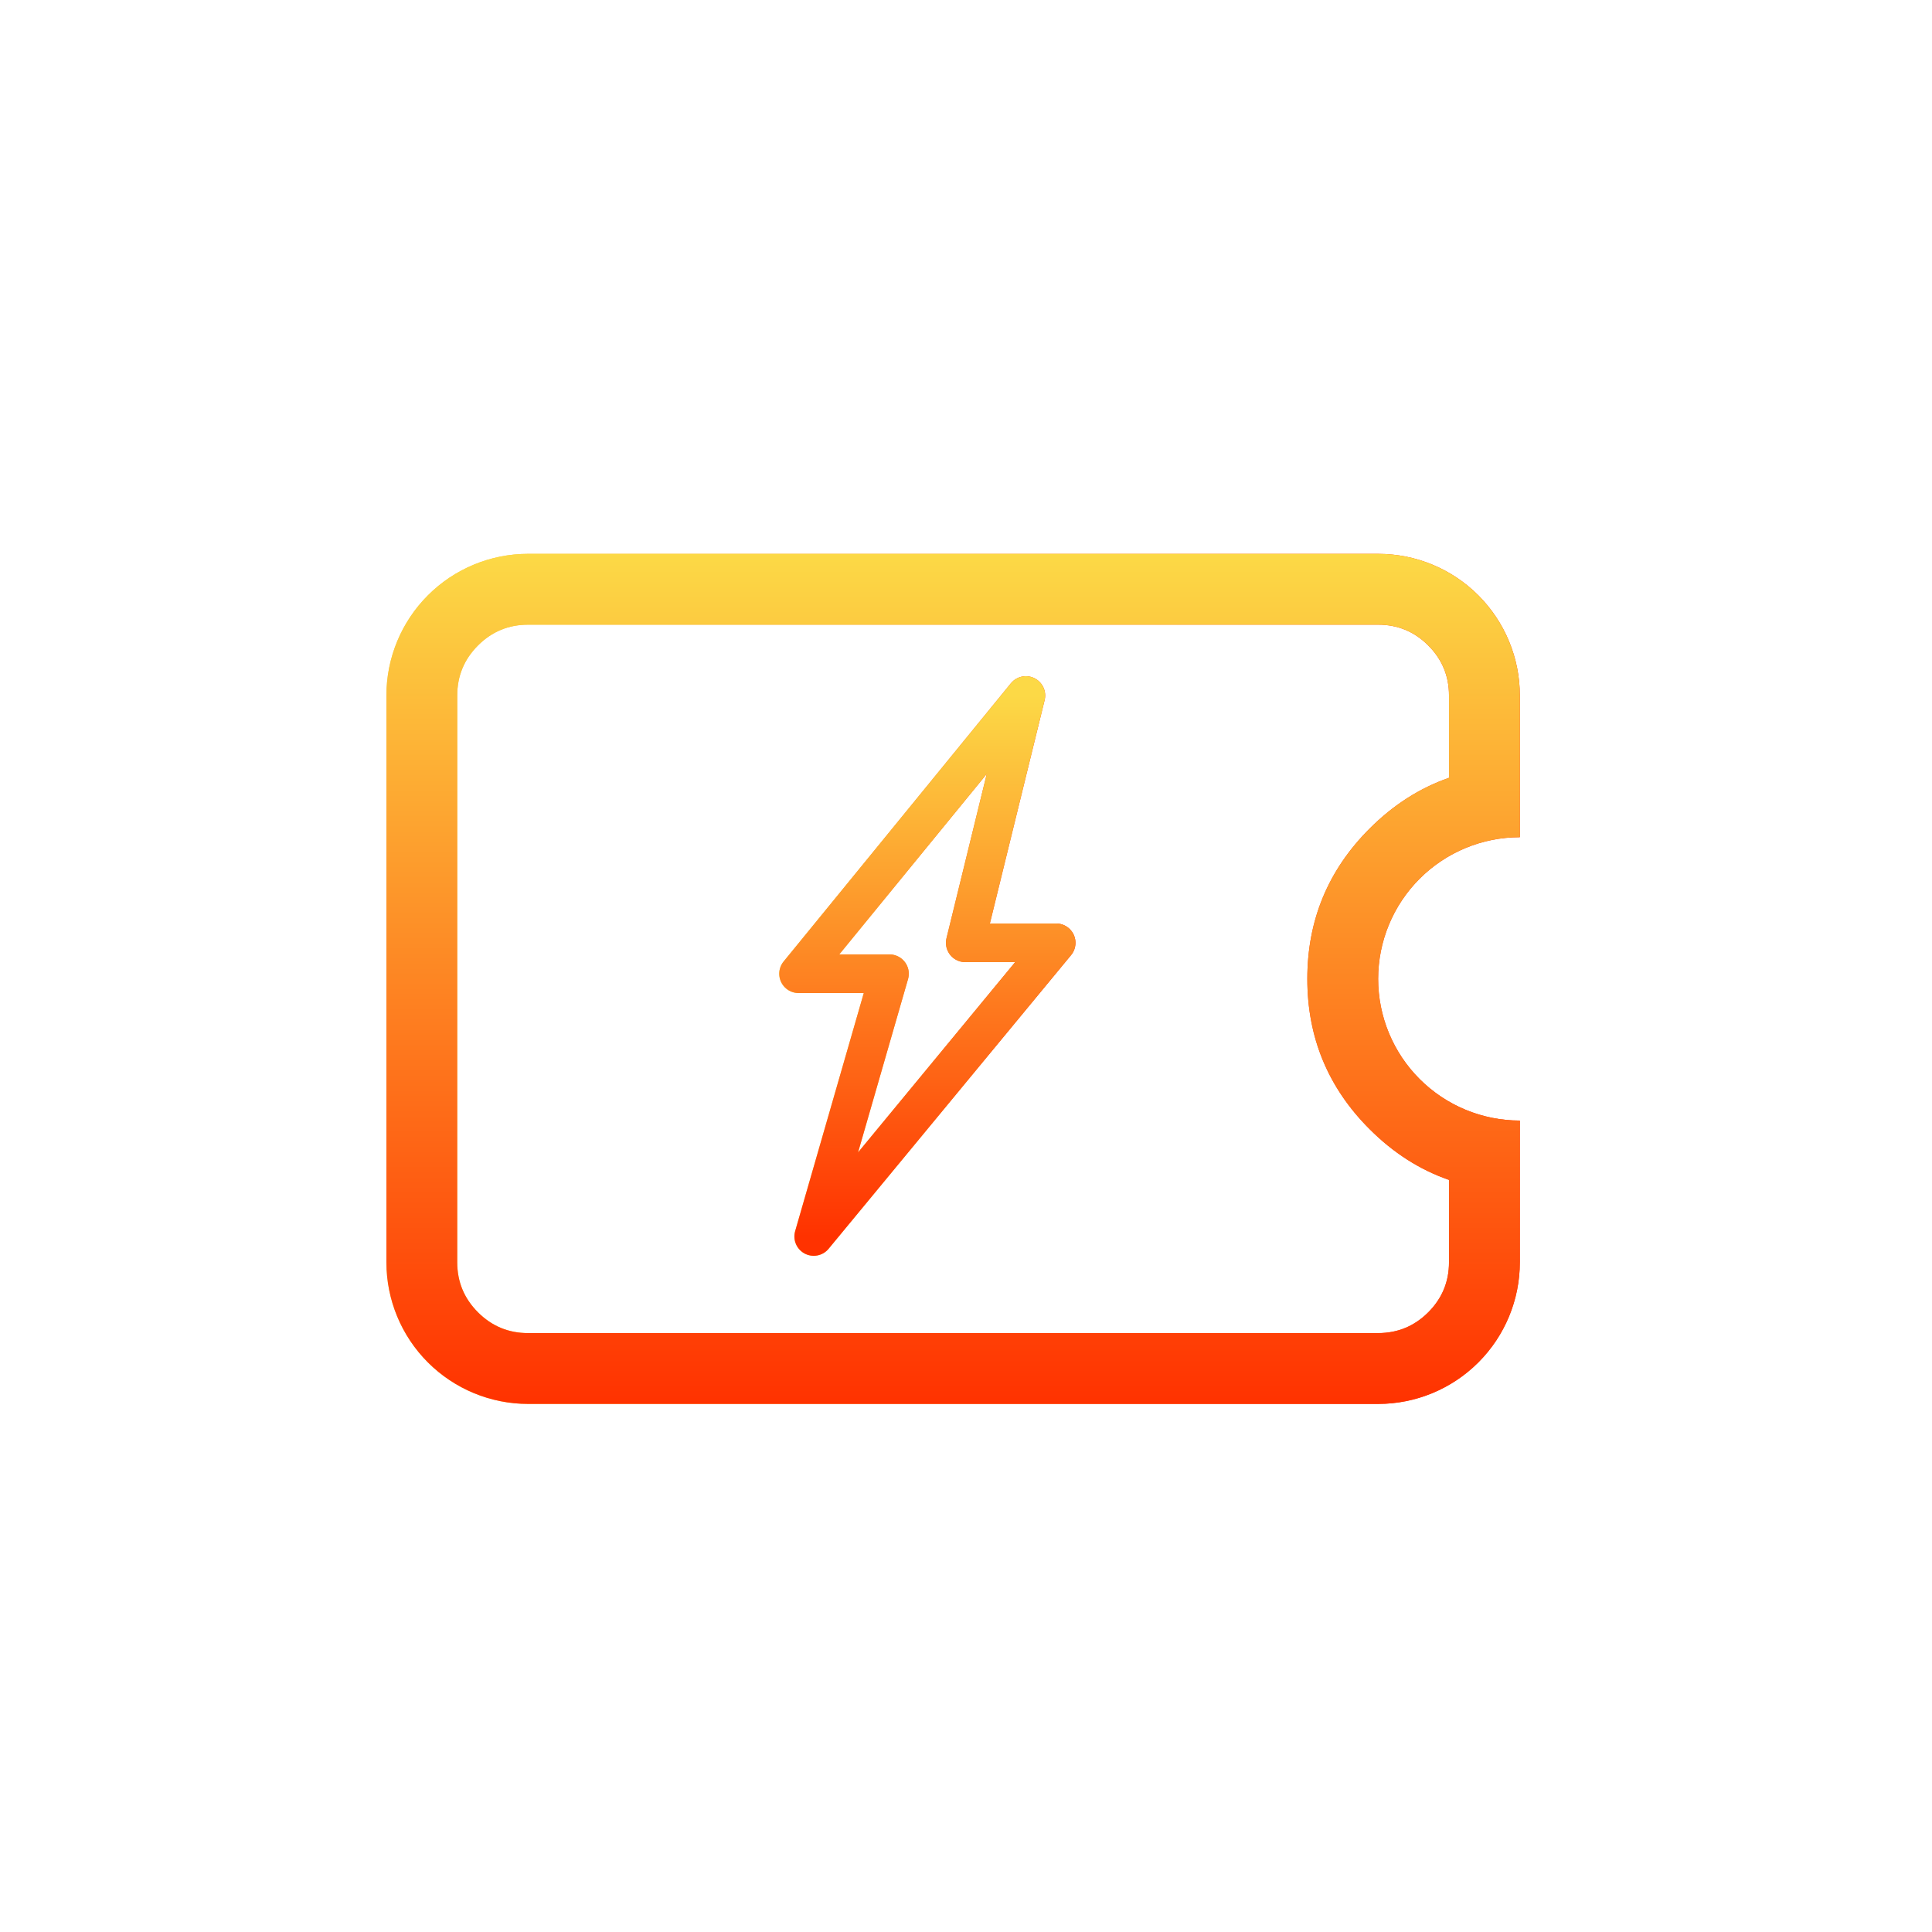 <svg width="75" height="75" viewBox="0 0 75 75" fill="none" xmlns="http://www.w3.org/2000/svg">
<g clip-path="url(#clip0_1801_7457)">
<path d="M15 27V49C15 50.459 15.579 51.858 16.611 52.889C17.642 53.92 19.041 54.5 20.5 54.5H53.5C54.959 54.5 56.358 53.92 57.389 52.889C58.42 51.858 59 50.459 59 49V43.5C57.541 43.5 56.142 42.92 55.111 41.889C54.08 40.858 53.5 39.459 53.5 38C53.5 36.541 54.08 35.142 55.111 34.111C56.142 33.08 57.541 32.5 59 32.5V27C59 25.541 58.42 24.142 57.389 23.111C56.358 22.079 54.959 21.5 53.5 21.5H20.5C19.041 21.5 17.642 22.079 16.611 23.111C15.579 24.142 15 25.541 15 27ZM53.167 43.833C54.086 44.753 55.113 45.41 56.25 45.804V49C56.25 49.759 55.981 50.407 55.444 50.944C54.907 51.481 54.259 51.75 53.5 51.75H20.5C19.741 51.75 19.093 51.481 18.556 50.944C18.019 50.407 17.75 49.759 17.75 49V27C17.75 26.241 18.019 25.593 18.556 25.056C19.093 24.519 19.741 24.25 20.5 24.25H53.5C54.259 24.25 54.907 24.519 55.444 25.056C55.981 25.593 56.25 26.241 56.25 27V30.195C55.113 30.59 54.086 31.247 53.167 32.167C51.556 33.777 50.75 35.721 50.75 38C50.75 40.279 51.556 42.223 53.167 43.833Z" fill="url(#paint0_linear_1801_7457)"/>
<path d="M15 27V49C15 50.459 15.579 51.858 16.611 52.889C17.642 53.92 19.041 54.5 20.5 54.5H53.5C54.959 54.5 56.358 53.92 57.389 52.889C58.42 51.858 59 50.459 59 49V43.5C57.541 43.5 56.142 42.92 55.111 41.889C54.08 40.858 53.5 39.459 53.5 38C53.5 36.541 54.08 35.142 55.111 34.111C56.142 33.08 57.541 32.5 59 32.5V27C59 25.541 58.42 24.142 57.389 23.111C56.358 22.079 54.959 21.5 53.5 21.5H20.5C19.041 21.5 17.642 22.079 16.611 23.111C15.579 24.142 15 25.541 15 27ZM53.167 43.833C54.086 44.753 55.113 45.41 56.25 45.804V49C56.25 49.759 55.981 50.407 55.444 50.944C54.907 51.481 54.259 51.75 53.5 51.75H20.5C19.741 51.75 19.093 51.481 18.556 50.944C18.019 50.407 17.75 49.759 17.75 49V27C17.75 26.241 18.019 25.593 18.556 25.056C19.093 24.519 19.741 24.25 20.5 24.25H53.5C54.259 24.25 54.907 24.519 55.444 25.056C55.981 25.593 56.25 26.241 56.25 27V30.195C55.113 30.59 54.086 31.247 53.167 32.167C51.556 33.777 50.75 35.721 50.75 38C50.75 40.279 51.556 42.223 53.167 43.833Z" fill="url(#paint1_linear_1801_7457)"/>
<path d="M31 37.8L39.824 27L37.471 36.6H41L31.588 48L34.529 37.8H31Z" stroke="url(#paint2_linear_1801_7457)" stroke-width="1.5" stroke-linejoin="round"/>
<path d="M31 37.8L39.824 27L37.471 36.6H41L31.588 48L34.529 37.8H31Z" stroke="url(#paint3_linear_1801_7457)" stroke-width="1.5" stroke-linejoin="round"/>
</g>
<defs>
<linearGradient id="paint0_linear_1801_7457" x1="15" y1="38" x2="59" y2="38" gradientUnits="userSpaceOnUse">
<stop stop-color="#FCD946"/>
<stop offset="1" stop-color="#FF3200"/>
</linearGradient>
<linearGradient id="paint1_linear_1801_7457" x1="37" y1="21.5" x2="37" y2="54.5" gradientUnits="userSpaceOnUse">
<stop stop-color="#FCD946"/>
<stop offset="1" stop-color="#FF3200"/>
</linearGradient>
<linearGradient id="paint2_linear_1801_7457" x1="31" y1="37.5" x2="41" y2="37.5" gradientUnits="userSpaceOnUse">
<stop stop-color="#FCD946"/>
<stop offset="1" stop-color="#FF3200"/>
</linearGradient>
<linearGradient id="paint3_linear_1801_7457" x1="36" y1="27" x2="36" y2="48" gradientUnits="userSpaceOnUse">
<stop stop-color="#FCD946"/>
<stop offset="1" stop-color="#FF3200"/>
</linearGradient>
<clipPath id="clip0_1801_7457">
<rect width="44" height="44" fill="white" transform="translate(15 16)"/>
</clipPath>
</defs>
</svg>
